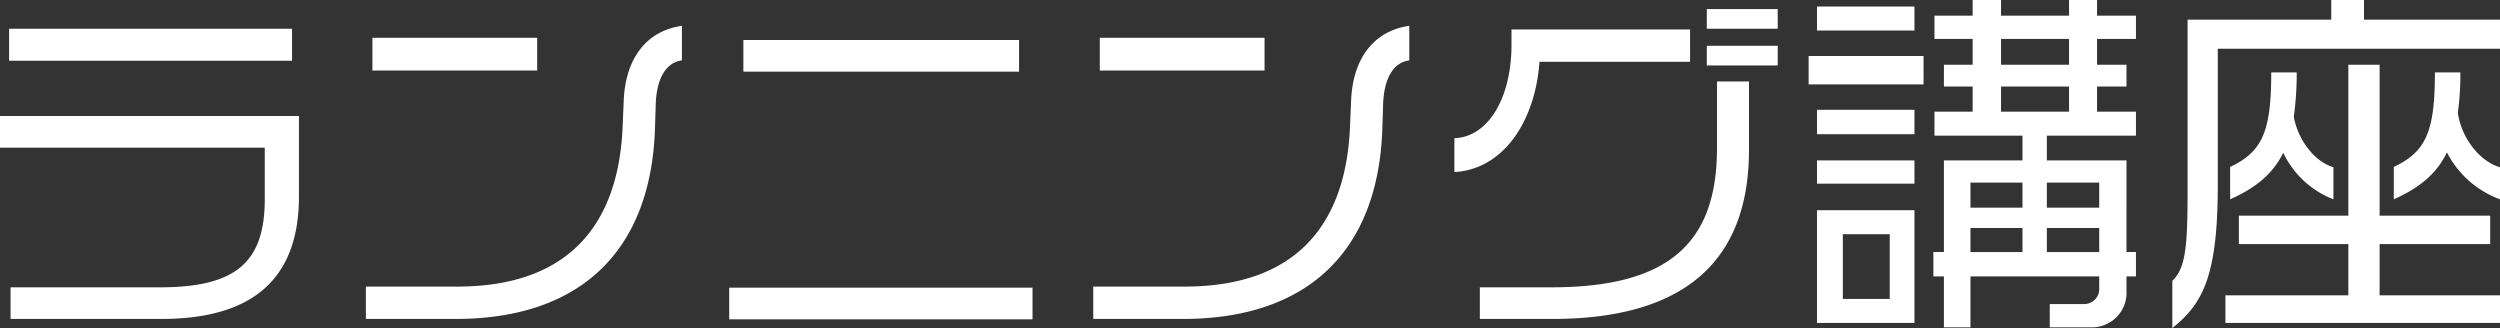 <svg xmlns="http://www.w3.org/2000/svg" width="274.96" height="36.08"><rect width="100%" height="100%" fill="#333333" stroke="none"/><path fill="#fff" d="M32.12 6.68V3.16H1v3.52Zm.76 14.92v-8.84H0v3.48h29.12v5.68c0 7.04-3.32 9.68-11.52 9.68H1.16v3.48h16.56c10.16 0 15.16-4.48 15.16-13.48m26.2-13.84v-3.6H40.96v3.6ZM75 6.64v-3.8c-3.92.56-6.2 3.6-6.4 8.2l-.12 2.88c-.44 10.6-5.76 17.6-18.2 17.6H40.24v3.56h9.84c14 0 21.56-7.72 21.96-21.04l.08-2.56C72.2 9.04 73 6.92 75 6.64m37.08 1.24V4.4H81.76v3.48Zm1.48 27.24v-3.48H80.2v3.48Zm25.52-27.36v-3.6h-18.12v3.6ZM155 6.64v-3.8c-3.92.56-6.2 3.6-6.4 8.2l-.12 2.88c-.44 10.6-5.76 17.6-18.2 17.6h-10.04v3.56h9.84c14 0 21.56-7.72 21.96-21.04l.08-2.56c.08-2.44.88-4.56 2.88-4.84m40.52-3.48V1h-7.8v2.16Zm0 4.04V5.04h-7.8V7.2Zm-9.64-.4V3.24h-19.64v1.68c0 5.92-2.6 10.16-6.28 10.28v3.72c5.32-.28 8.88-5.48 9.36-12.12Zm6.48 9.68V8.96h-3.52v7.36c0 10.52-5.44 15.28-18.2 15.28h-7.88v3.48h7.96c15.4 0 21.64-7.12 21.64-18.6m42.56 13.92v-2.68h-1.04V17.64h-8.76v-2.72h9.8v-2.64h-4.28V9.52h3.24v-2.4h-3.24V4.28h4.28V1.72h-4.28V0h-3.08v1.72h-7.48V0h-3.12v1.72h-4.2v2.56h4.2v2.84h-3.16v2.4h3.16v2.76h-4.2v2.64h9.68v2.72h-8.64v10.08h-1.16v2.68h1.16V36h2.92v-5.6h14.16v1.56a1.67 1.67 0 0 1-1.56 1.48h-3.88V36h4.52a3.8 3.8 0 0 0 3.92-4v-1.6ZM210.56 3.36V.72h-10.72v2.64Zm1 5.92V6.16h-12.64v3.12Zm-1 5.48v-2.68h-10.72v2.68Zm0 5.44v-2.56h-10.72v2.56Zm0 15.32v-12.4h-10.72v12.4Zm17-28.4h-7.48V4.28h7.48Zm0 5.16h-7.48V9.52h7.48Zm3.32 10.56h-5.76v-2.76h5.76Zm0 4.88h-5.76v-2.64h5.76Zm-8.44-4.88h-5.72v-2.76h5.72Zm0 4.88h-5.72v-2.64h5.72Zm-14.6 5.16h-5.16v-7.12h5.16Zm67.12-10.96V18.4c-2.28-.68-4.24-3.24-4.64-6a29.6 29.6 0 0 0 .28-4.44h-2.8c0 6.48-.96 8.72-4.52 10.4v3.56c2.88-1.28 4.76-2.88 5.84-5.16a10.7 10.7 0 0 0 5.84 5.16m0-16.56v-3.2H260V0h-3.6v2.16h-15.8v17.96c0 6.44-.08 9.28-1.68 10.76v5.2c3.32-2.64 5-5.68 5-15.68V5.36Zm0 30.16v-3.04h-13.24v-5.64h12.16v-3.12h-12.16V7.12h-3.44v16.6h-12.04v3.12h12.04v5.64h-13.52v3.04Zm-18.32-13.6V18.4c-2.08-.64-3.88-2.96-4.36-5.56a34 34 0 0 0 .32-4.88h-2.8c0 6.48-.96 8.72-4.52 10.4v3.56c2.88-1.28 4.72-2.84 5.84-5.12a10.15 10.15 0 0 0 5.52 5.12"/></svg>